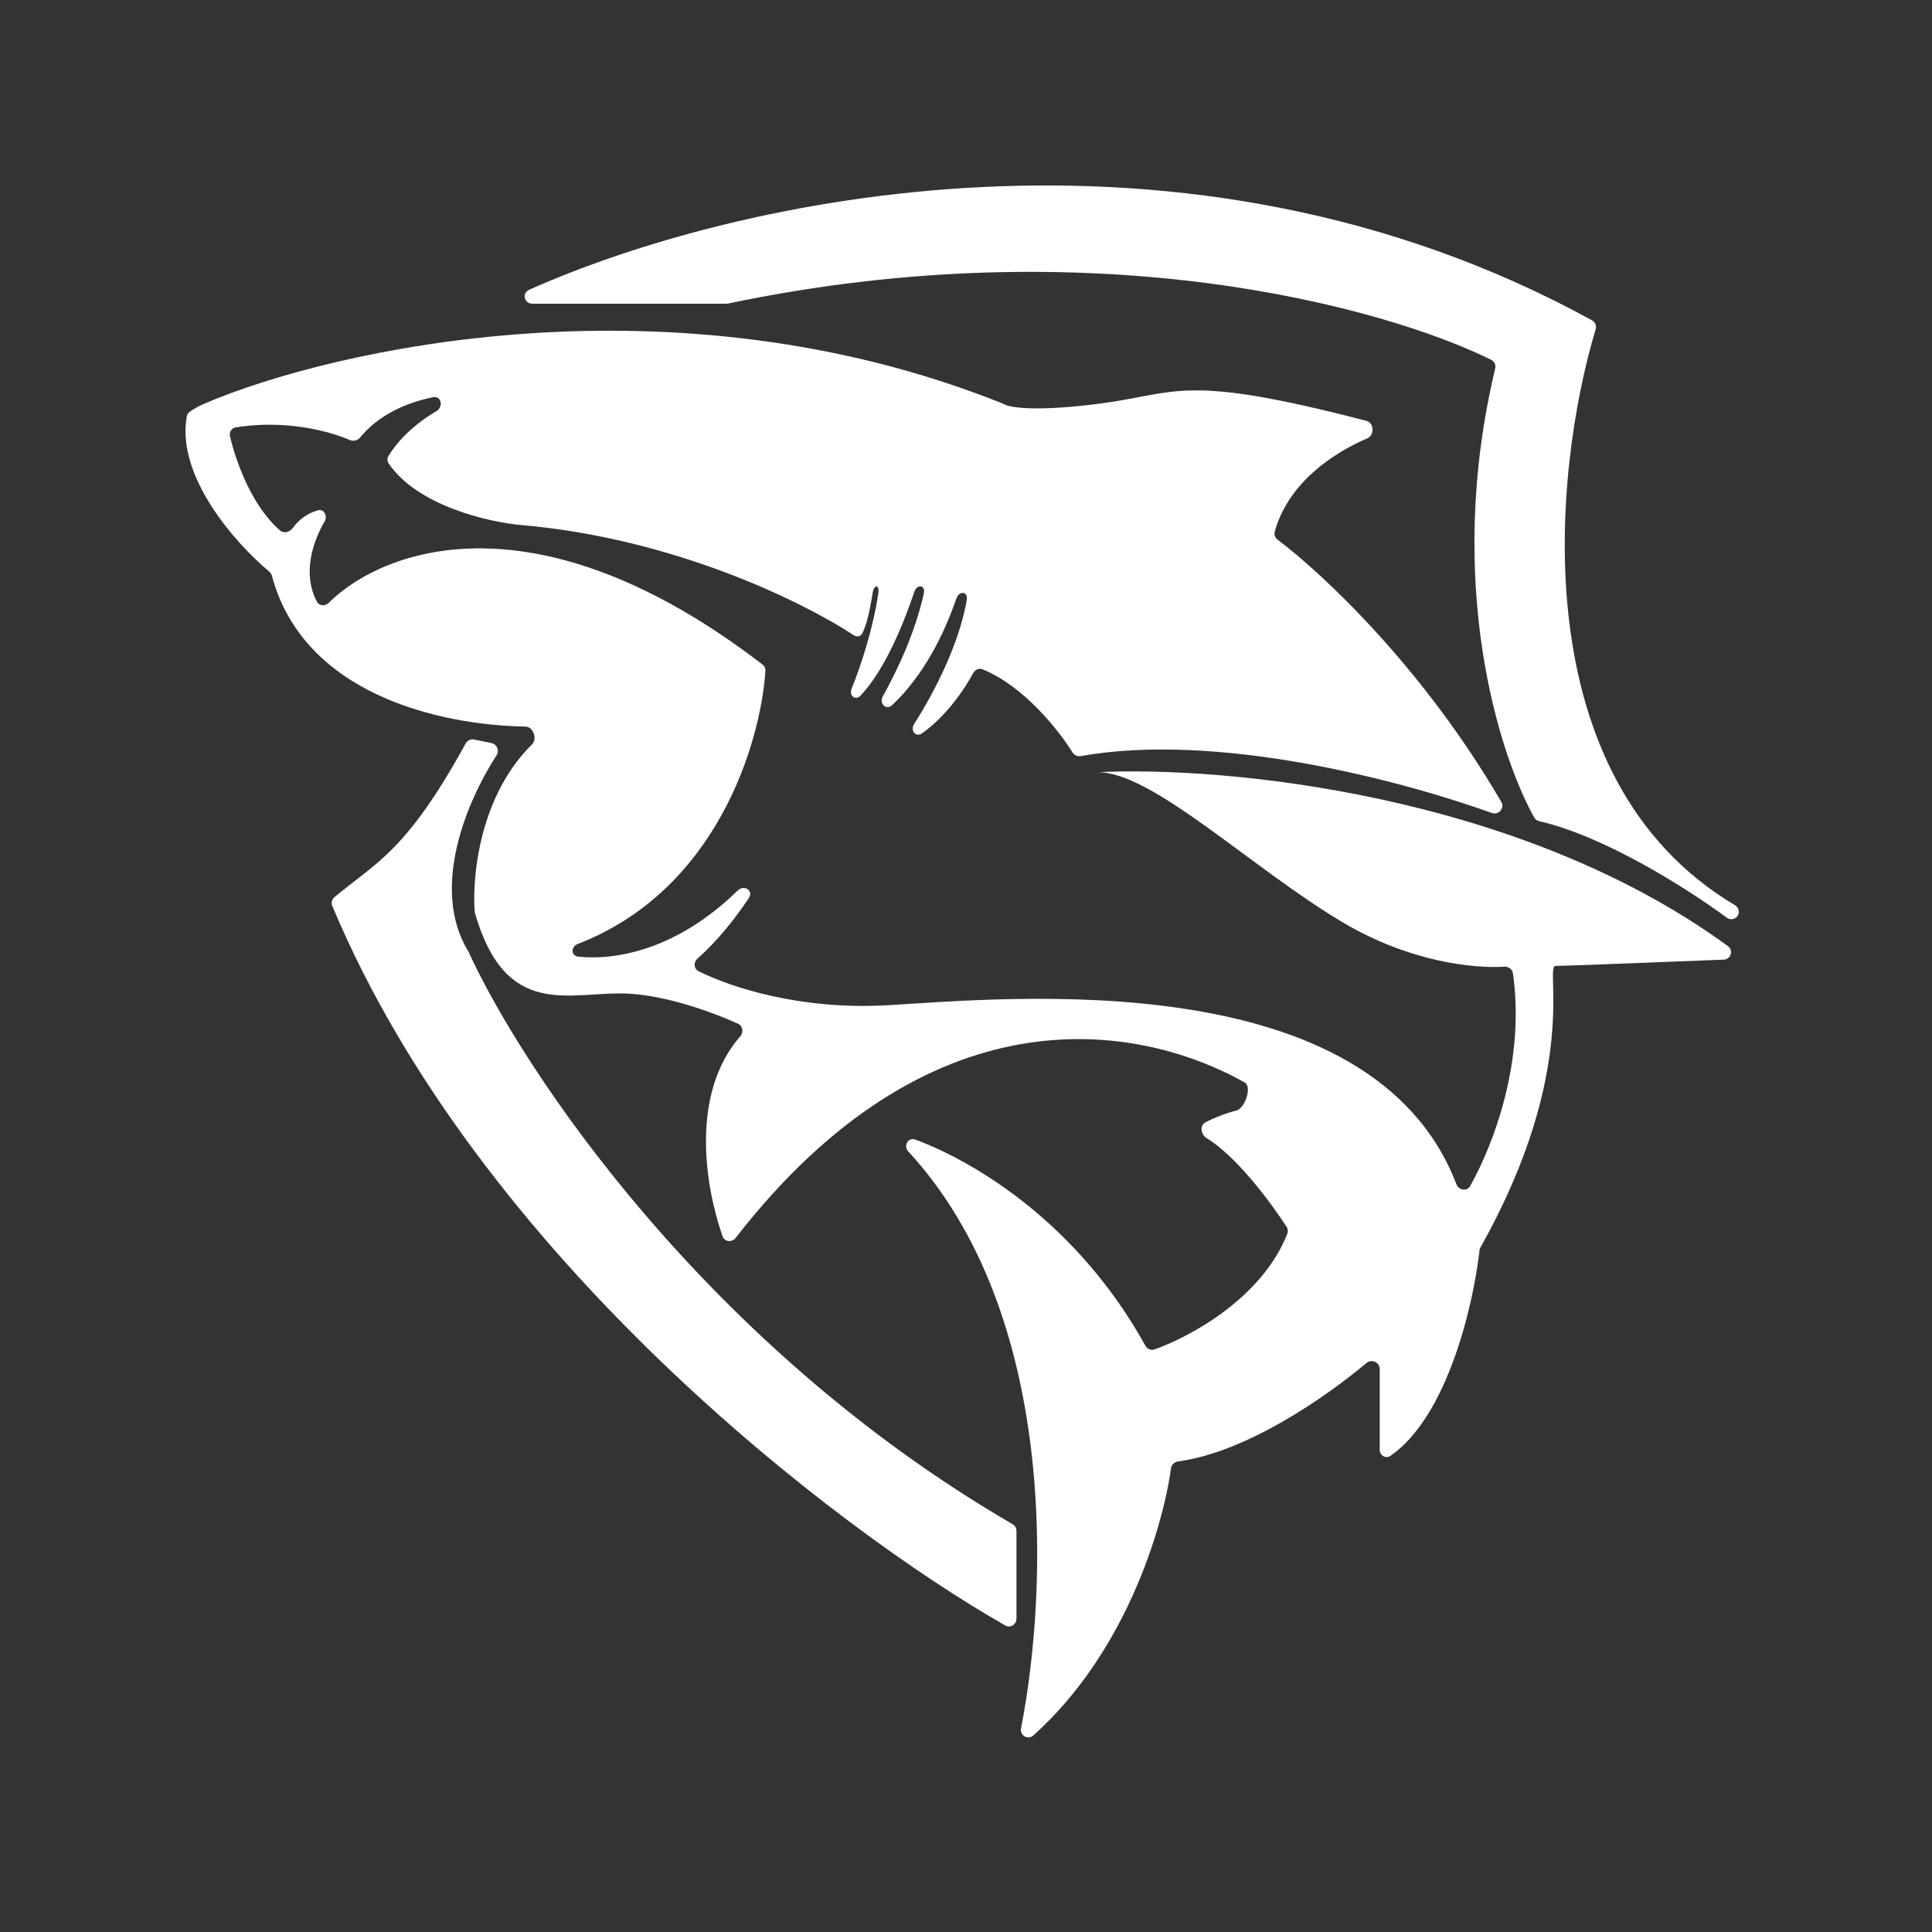<svg width="500" height="500" viewBox="0 0 500 500" fill="none" xmlns="http://www.w3.org/2000/svg">
<rect x="0" y="0" width="500" height="500" fill="#333333" stroke="none"/>
<path d="M411.994 82.886C306.21 24.864 189.391 51.548 136.918 75.007C134.992 75.867 135.653 78.597 137.762 78.597H188.022C188.161 78.597 188.294 78.583 188.43 78.554C283.332 58.647 358.646 79.565 385.954 93.144C386.782 93.556 387.168 94.484 386.953 95.383C373.763 150.533 387.885 195.214 397.062 211.583C397.338 212.075 397.801 212.398 398.351 212.524C415.409 216.441 436.672 229.977 446.919 237.512C447.886 238.223 449.266 237.901 449.803 236.827C450.259 235.916 449.903 234.8 449.027 234.279C394.074 201.608 401.762 122.496 412.96 85.207C413.233 84.299 412.825 83.342 411.994 82.886Z" fill="white"/>
<path d="M259.32 104.357C174.037 70.325 86.173 90.239 52.871 104.467C51.422 105.069 49.972 105.966 49.08 106.579C48.688 106.848 48.422 107.264 48.338 107.731C45.52 123.319 61.007 140.691 69.689 147.937C70.02 148.213 70.252 148.587 70.363 149.003C78.576 179.684 113.737 187.66 135.967 188.037C138.029 188.072 139.133 191.228 137.662 192.674C124.422 205.692 122.141 226.141 122.843 235.928C122.852 236.063 122.878 236.197 122.915 236.327C131.021 264.267 147.607 256.453 162.355 257.144C172.638 257.626 184.481 261.985 190.99 264.936C192.246 265.506 192.489 267.158 191.581 268.196C178.595 283.055 182.443 306.917 186.983 319.94C187.492 321.402 189.43 321.602 190.38 320.379C239.925 256.552 293.161 263.973 322.107 280.125C324.122 281.25 322.189 286.846 319.952 287.414C317.016 288.159 314.268 289.284 312 290.432C310.451 291.216 310.745 293.612 312.228 294.514C319.896 299.177 328.653 310.825 332.986 317.533C333.32 318.05 333.39 318.695 333.165 319.269C326.71 335.707 308.564 345.707 298.814 349.232C297.907 349.56 296.912 349.141 296.446 348.298C279.034 316.844 252.834 300.9 236.944 294.929C235.026 294.208 233.705 296.522 235.093 298.029C273.718 339.94 271.344 411.068 264.239 447.273C263.876 449.124 266 450.405 267.406 449.147C291.213 427.847 300.899 395.601 303.049 380.02C303.179 379.081 303.927 378.351 304.867 378.225C322.425 375.877 342.843 361.797 353.66 352.738C354.993 351.622 357.07 352.56 357.07 354.298V375.188C357.07 376.671 358.619 377.615 359.84 376.774C374.57 366.621 381.288 337.839 382.895 323.603C382.926 323.333 383.012 323.075 383.145 322.839C409.22 276.408 399.578 249.984 402.573 249.984C404.716 249.984 429.829 249.003 446.098 248.354C447.959 248.28 448.69 245.948 447.185 244.85C392.686 205.075 316.088 198.212 283.849 199.861C297.939 199.399 324.271 225.038 347.831 238.897C365.077 249.042 381.575 250.677 389.327 250.174C390.407 250.104 391.401 250.834 391.552 251.906C394.741 274.574 386.574 296.072 380.496 306.918C379.673 308.387 377.541 308.078 376.937 306.505C354.868 249.022 260.746 258.34 229.8 260.147C207.133 261.471 189.07 255.485 180.786 251.345C179.546 250.725 179.428 249.061 180.463 248.138C185.74 243.426 190.228 237.782 193.776 232.454C195.095 230.475 192.584 228.835 190.882 230.496C175.321 245.677 159.604 248.611 149.668 247.582C147.738 247.382 147.698 245.007 149.508 244.308C185.374 230.451 196.793 192.6 198.095 173.632C198.14 172.979 197.833 172.354 197.314 171.956C139.254 127.349 99.486 141.784 85.053 156.024C84.144 156.92 82.629 156.853 82.029 155.727C78.197 148.527 80.904 140.284 84.004 134.952C84.85 133.498 83.836 131.589 82.223 132.07C79.118 132.994 77.035 134.877 75.801 136.604C75.038 137.671 73.515 138.168 72.521 137.314C65.212 131.036 61.075 119.574 59.513 112.867C59.264 111.8 59.975 110.761 61.058 110.591C73.937 108.564 85.15 111.542 90.547 113.877C91.471 114.277 92.564 114.004 93.199 113.223C98.097 107.208 105.399 104.172 112.036 102.797C114.256 102.338 114.838 105.324 112.876 106.462C106.349 110.245 102.306 115.003 100.508 118.062C100.164 118.649 100.197 119.375 100.579 119.937C108.029 130.895 126.401 135.131 134.868 135.88C174.371 139.276 207.836 155.77 220.922 164.371C221.671 164.863 222.659 164.802 223.09 164.016C224.234 161.933 225.133 157.99 225.818 153.54C226.18 151.185 227.671 151.19 227.313 153.546C225.926 162.679 223.004 171.723 220.399 178.231C219.686 180.012 221.368 181.425 222.69 180.035C228.551 173.875 233.367 162.858 236.615 153.199C237.344 151.031 239.569 151.379 239.08 153.614C236.981 163.199 232.51 172.971 228.464 180.229C227.424 182.095 229.36 183.931 230.914 182.466C239.122 174.729 244.446 163.871 247.493 154.911C248.213 152.793 250.573 153.032 250.199 155.238C248.272 166.612 241.882 179.026 236.56 187.409C235.496 189.085 237.047 190.914 238.663 189.761C244.837 185.352 249.512 178.577 251.863 174.198C252.344 173.302 253.397 172.845 254.337 173.233C264.87 177.583 273.704 188.569 277.57 194.72C278.022 195.44 278.858 195.825 279.696 195.676C314.891 189.404 362.227 201.827 386.089 210.399C387.85 211.031 389.467 209.133 388.525 207.515C368.389 172.917 342.469 148.561 330.639 139.663C330 139.183 329.692 138.373 329.904 137.602C333.349 125.1 344.772 117.343 353.846 113.45C355.748 112.634 355.643 109.439 353.639 108.918C305.765 96.467 304.995 101.828 284.542 104.467C268.322 106.56 261.526 105.525 259.844 104.625C259.671 104.533 259.503 104.429 259.32 104.357Z" fill="white"/>
<path d="M127.209 192.309L122.694 191.382C121.831 191.205 120.944 191.632 120.52 192.405C105.128 220.453 97.334 223.182 86.541 232.188C85.879 232.741 85.659 233.66 85.992 234.455C123.756 324.719 216.097 395.573 260.146 420.661C261.468 421.414 263.061 420.432 263.061 418.911V396.195C263.061 395.479 262.675 394.816 262.056 394.457C182.466 348.239 135.041 276.496 121.24 246.288C111.148 229.866 120.995 207.031 128.499 195.484C129.292 194.265 128.633 192.601 127.209 192.309Z" fill="white"/>
</svg>
